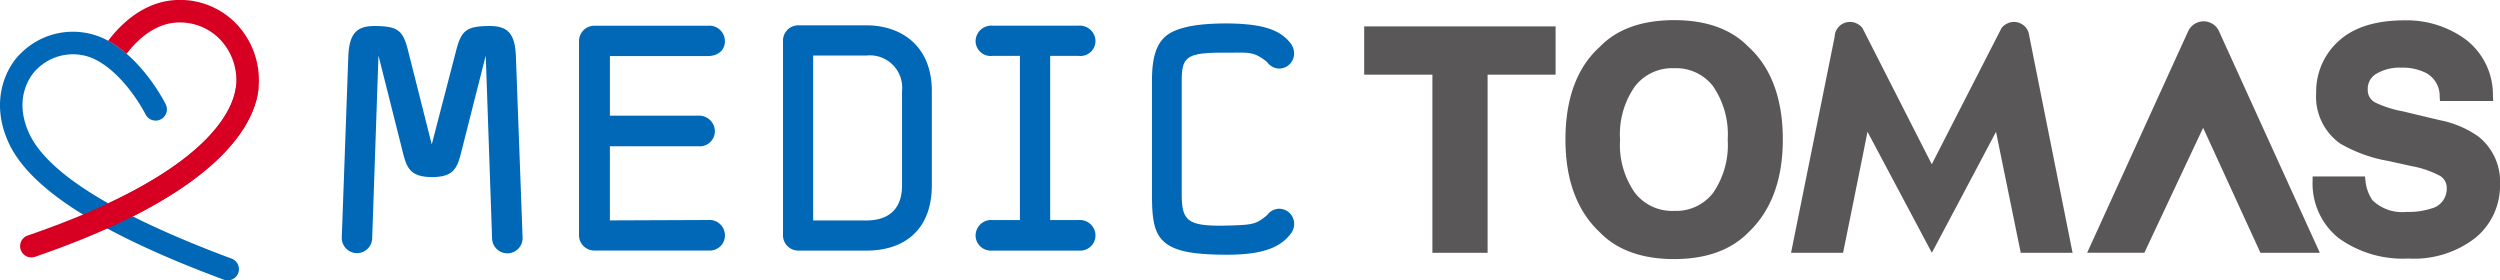 <svg xmlns="http://www.w3.org/2000/svg" preserveAspectRatio="none" width="256" height="28.706" viewBox="0 0 256 28.706"><title>アセット 2</title><g id="レイヤー_2" data-name="レイヤー 2"><g id="head"><path d="M46.722,5.128c.527-2.005,1.041-2.463,3.441-2.463,1.761,0,2.561.712,2.662,3.021l.686,18.58a1.563,1.563,0,1,1-3.12.191L49.74,5.686l-2.528,9.972c-.4,1.56-.787,2.473-2.958,2.473-2.207,0-2.6-.913-2.989-2.473L38.756,5.686l-.647,18.771A1.557,1.557,0,1,1,35,24.266l.67-18.58c.108-2.309.919-3.021,2.662-3.021,2.417,0,2.93.458,3.441,2.463l2.439,9.661Z" fill="#0068b7"/><path d="M74.23,4.225c0,.886-.671,1.518-1.777,1.518h-10v6.1h9.034a1.618,1.618,0,0,1,1.717,1.6,1.551,1.551,0,0,1-1.7,1.534H62.453v7.592l10.1-.041a1.574,1.574,0,0,1,1.681,1.578,1.551,1.551,0,0,1-1.637,1.55H60.853a1.573,1.573,0,0,1-1.56-1.674V4.316a1.578,1.578,0,0,1,1.56-1.682h11.7A1.583,1.583,0,0,1,74.23,4.225Z" fill="#0068b7"/><path d="M80.181,23.986V4.284a1.577,1.577,0,0,1,1.554-1.692h6.959c3.709,0,6.724,2.212,6.724,6.7v9.689c0,4.472-2.729,6.679-6.685,6.679h-7A1.567,1.567,0,0,1,80.181,23.986ZM92.368,9.332a3.309,3.309,0,0,0-3.634-3.646H83.267V22.574h5.467c1.684,0,3.634-.67,3.634-3.593Z" fill="#0068b7"/><path d="M99.9,24.111a1.6,1.6,0,0,1,1.751-1.578h2.788V5.72h-2.788a1.543,1.543,0,0,1-1.751-1.5,1.611,1.611,0,0,1,1.751-1.591h8.777a1.611,1.611,0,0,1,1.751,1.591,1.543,1.543,0,0,1-1.751,1.5h-2.891V22.533h2.891a1.6,1.6,0,0,1,1.751,1.578,1.564,1.564,0,0,1-1.662,1.55h-8.961A1.563,1.563,0,0,1,99.9,24.111Z" fill="#0068b7"/><path d="M129.755,22.024a1.563,1.563,0,0,1,1.209-.649,1.537,1.537,0,0,1,1.554,1.564,1.66,1.66,0,0,1-.326.972c-1.164,1.556-3.179,2.171-6.519,2.171-3.447,0-5.336-.347-6.411-1.272-1.138-.939-1.3-2.528-1.3-4.93V8.256c0-2.268.394-4.031,1.878-4.879,1.209-.674,3.062-.978,5.829-.978,3.341.038,5.356.521,6.519,2.077a1.729,1.729,0,0,1,.326.994,1.539,1.539,0,0,1-1.554,1.552,1.57,1.57,0,0,1-1.209-.666c-1.369-1.126-1.915-.962-4.082-.962-4.133-.032-4.66.351-4.66,2.893V19.818c0,2.79.527,3.378,4.66,3.281C128.3,23.028,128.621,22.977,129.755,22.024Z" fill="#0068b7"/><path d="M158.8,2.706H139.691V7.643h6.987V25.886h5.652V7.643h6.964V2.706Z" fill="#595757"/><path d="M179.039,4.794c-1.771-1.823-4.325-2.732-7.605-2.732s-5.859.909-7.616,2.737c-2.332,2.1-3.516,5.293-3.516,9.5,0,4.107,1.184,7.312,3.531,9.5,1.742,1.8,4.315,2.731,7.6,2.731s5.851-.931,7.627-2.76c2.3-2.178,3.5-5.369,3.5-9.473C182.562,10.112,181.365,6.9,179.039,4.794Zm-7.605,16.8a4.823,4.823,0,0,1-4.007-1.836,8.5,8.5,0,0,1-1.532-5.46,8.517,8.517,0,0,1,1.532-5.467,4.817,4.817,0,0,1,4.007-1.844,4.759,4.759,0,0,1,3.983,1.844,8.717,8.717,0,0,1,1.5,5.467,8.648,8.648,0,0,1-1.5,5.46A4.766,4.766,0,0,1,171.434,21.592Z" fill="#595757"/><path d="M179.034,4.781s0,0,0,.013.021,0,.021,0Z" fill="#595757"/><path d="M253.826,14.008a10.2,10.2,0,0,0-3.978-1.7l-3.831-.913a11.225,11.225,0,0,1-2.75-.877,1.424,1.424,0,0,1-.809-1.346,1.773,1.773,0,0,1,.842-1.594,4.613,4.613,0,0,1,2.588-.649,5.275,5.275,0,0,1,2.468.508,2.657,2.657,0,0,1,1.467,2.432l.029.473H255.3l-.023-.522a7.131,7.131,0,0,0-2.794-5.782A10.229,10.229,0,0,0,246.2,2.084c-2.9,0-5.159.7-6.7,2.1a6.962,6.962,0,0,0-2.324,5.321,5.874,5.874,0,0,0,2.467,5.2,14.883,14.883,0,0,0,4.949,1.784l2.348.519a10.028,10.028,0,0,1,2.885.982,1.422,1.422,0,0,1,.719,1.279,2.074,2.074,0,0,1-1.619,2.094,7.476,7.476,0,0,1-2.5.336,4.363,4.363,0,0,1-3.473-1.183,4.158,4.158,0,0,1-.73-2.03l-.051-.418h-5.361v.487a7.145,7.145,0,0,0,2.673,5.831h0a11.246,11.246,0,0,0,7.134,2.088,10.237,10.237,0,0,0,6.885-2.136,6.9,6.9,0,0,0,2.5-5.422A5.9,5.9,0,0,0,253.826,14.008Z" fill="#595757"/><path d="M227.284,3.327a1.739,1.739,0,0,0-3.267,0l.008-.033-10.3,22.584h5.86s5.225-11.12,6.017-12.79c.77,1.677,5.869,12.8,5.869,12.8h6.08Z" fill="#595757"/><path d="M207.8,3.7l0,.089a1.568,1.568,0,0,0-1.565-1.545h0a1.659,1.659,0,0,0-1.257.6l-.027.041s-6.355,12.4-7.135,13.934c-.787-1.533-7.094-13.934-7.094-13.934l-.031-.041a1.642,1.642,0,0,0-1.252-.6,1.557,1.557,0,0,0-1.568,1.545l.011-.089-4.478,22.184h5.327s2.07-10.188,2.5-12.392c1.071,2.015,6.591,12.392,6.591,12.392s5.516-10.377,6.57-12.392c.446,2.195,2.531,12.392,2.531,12.392h5.307Z" fill="#595757"/><path d="M23.312,28.706a1.207,1.207,0,0,1-.4-.068C10.22,23.921,3.008,19.317.863,14.569-1.157,10.105.824,6.647,2.174,5.42a7.536,7.536,0,0,1,8.44-1.482c3.9,1.865,6.26,6.545,6.356,6.744a1.153,1.153,0,0,1-2.065,1.028c-.035-.069-2.124-4.191-5.3-5.691L9.565,6A5.218,5.218,0,0,0,3.787,7.076l-.048.042c-.1.1-2.594,2.463-.774,6.5,1.856,4.1,8.835,8.428,20.749,12.863a1.15,1.15,0,0,1-.4,2.229Z" fill="#0068b7"/><path d="M3.214,26.356a1.151,1.151,0,0,1-.375-2.24c18.269-6.277,20.994-12.7,21.32-15.171a1.155,1.155,0,0,1,2.29.3c-.474,3.6-4.074,10.6-22.861,17.051A1.261,1.261,0,0,1,3.214,26.356Z" fill="#d70022"/><path d="M26.448,9.247a8.37,8.37,0,0,0-2.495-7.056A8.013,8.013,0,0,0,17.811.016C14.4.277,12.077,2.832,11.073,4.183a11.069,11.069,0,0,1,1.89,1.33c.787-1.047,2.572-3.008,5-3.194a5.7,5.7,0,0,1,4.442,1.589,6.035,6.035,0,0,1,1.75,5.037c-.268,2.036-2.177,6.76-13.07,11.873.784.444,1.627.89,2.517,1.337C23.756,17.029,26.075,12.085,26.448,9.247Z" fill="#d70022"/></g></g></svg>